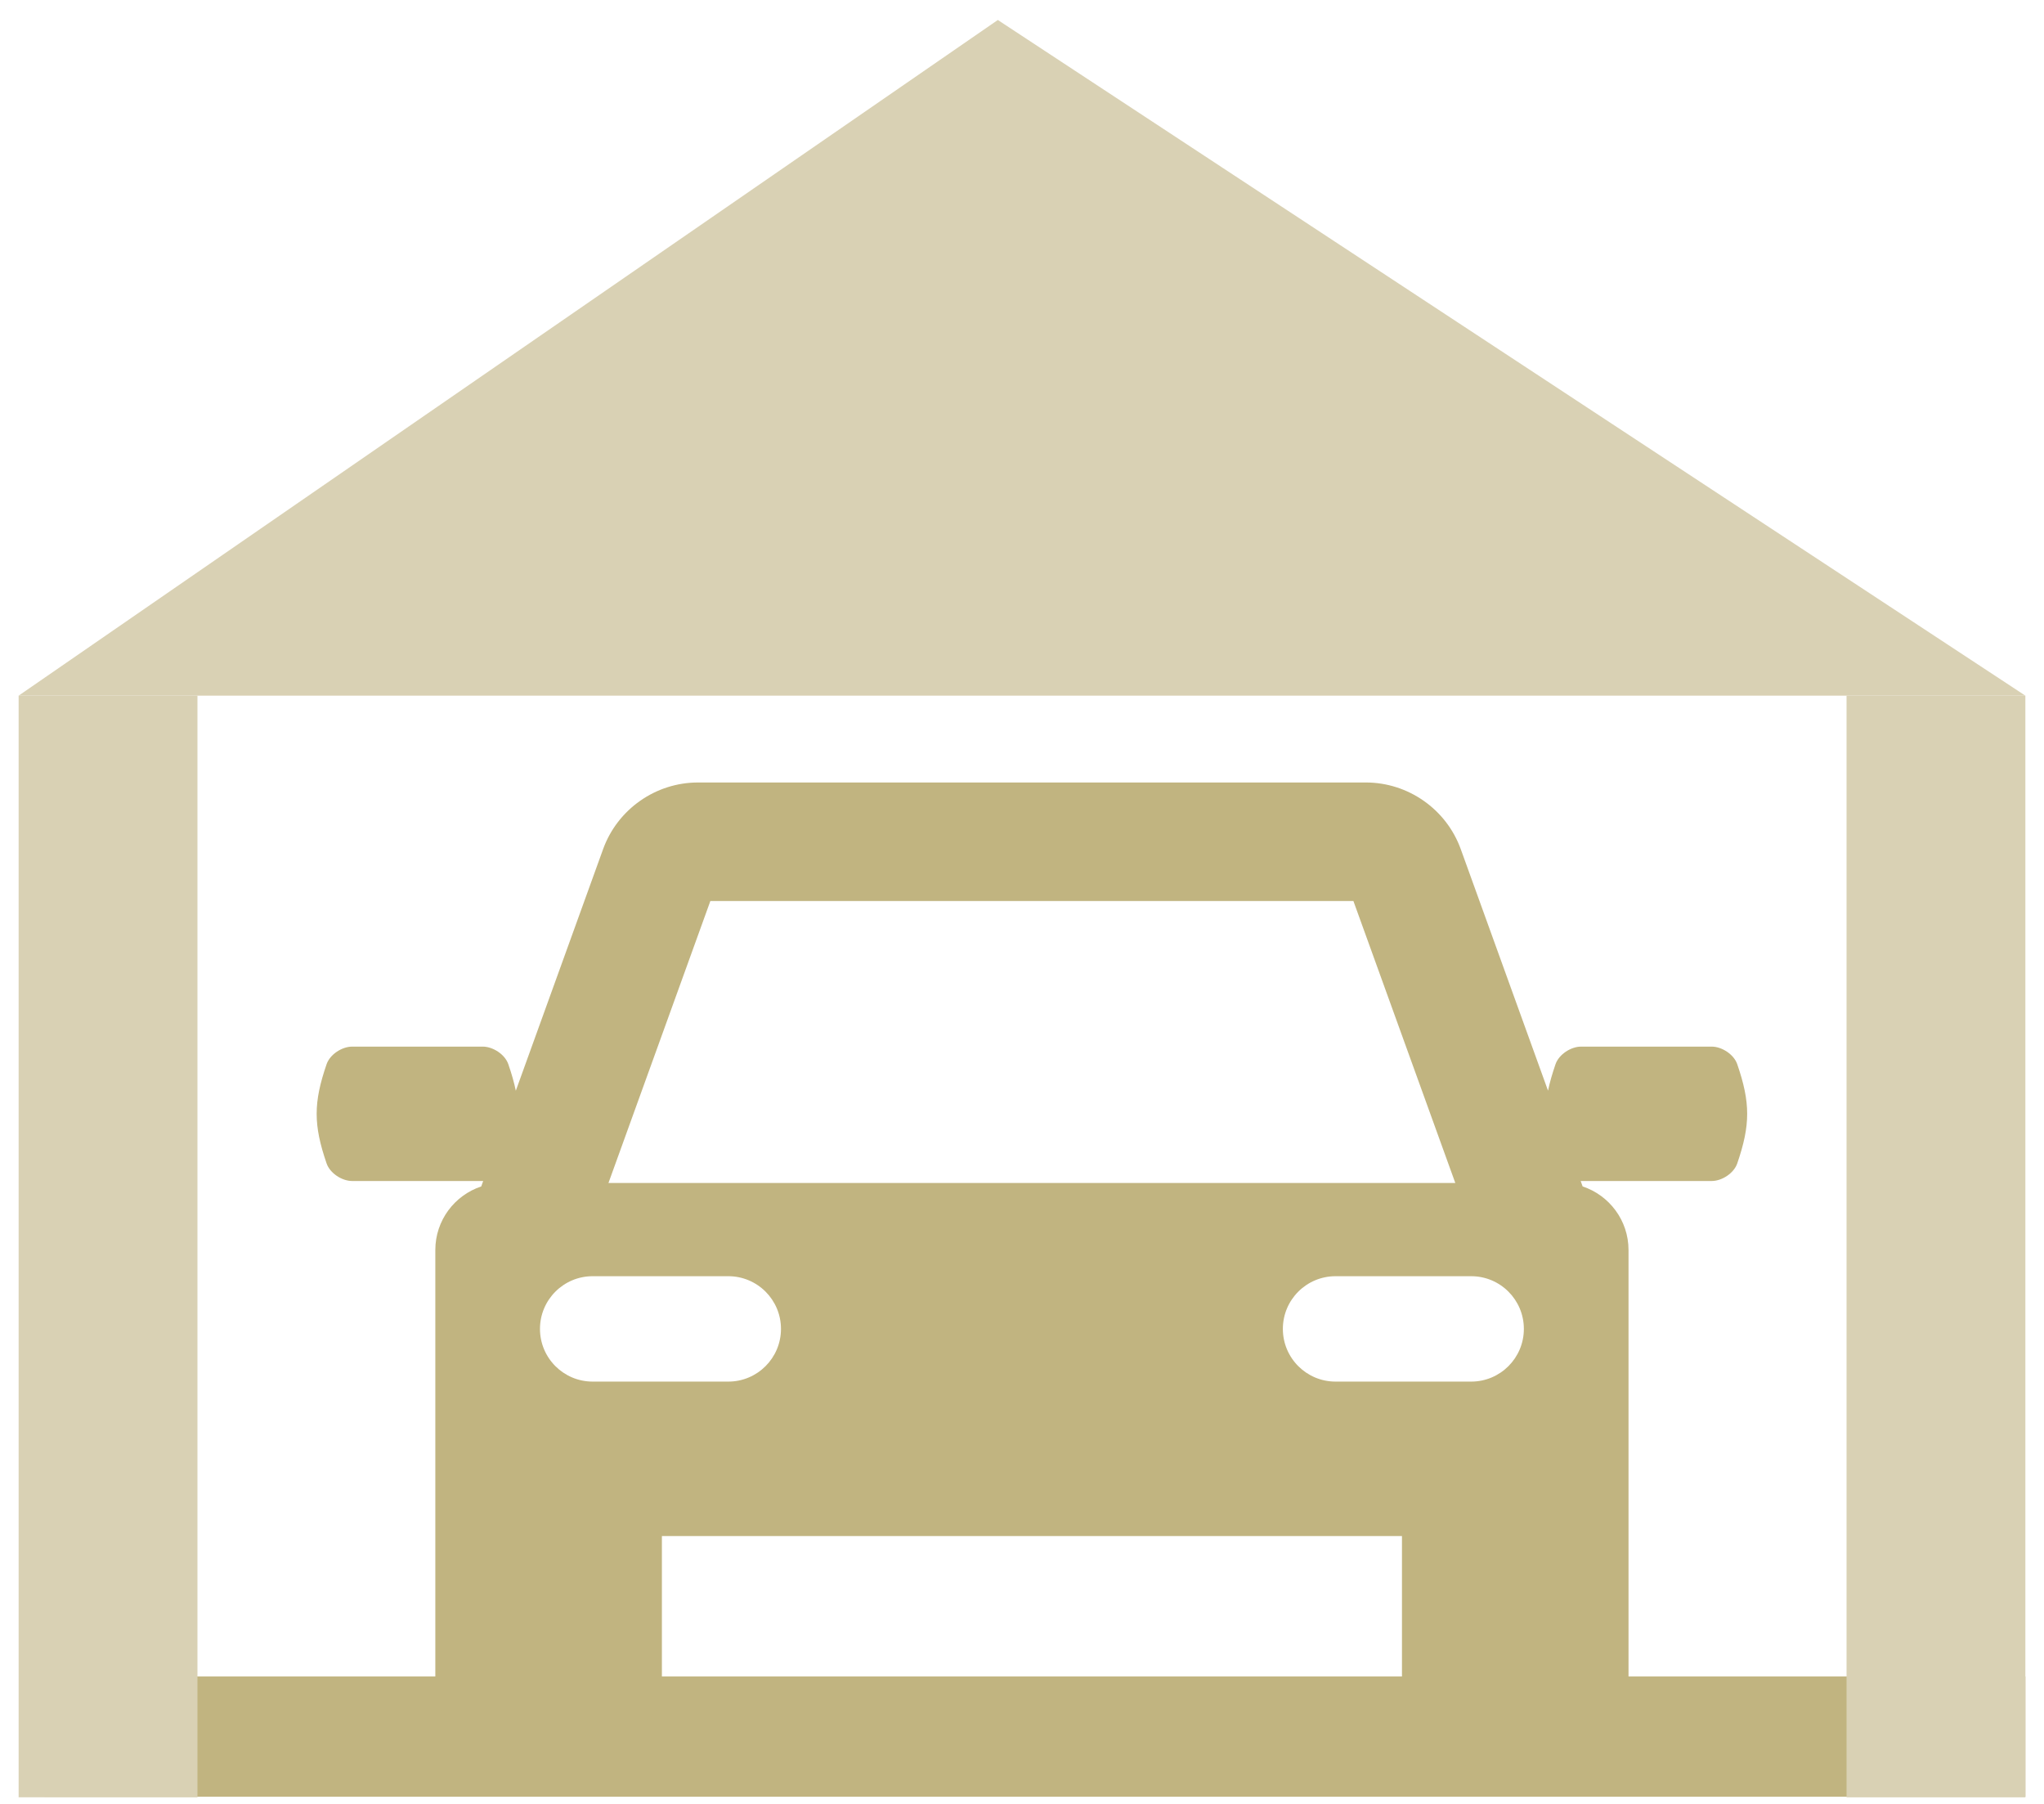 <svg width="85" height="75" viewBox="0 0 85 75" fill="none" xmlns="http://www.w3.org/2000/svg">
<path d="M1.858 72.202L84.225 72.202" stroke="#C1B480" stroke-width="5"/>
<path d="M72.244 44.247C72.103 43.835 71.601 43.515 71.183 43.515C69.371 43.515 67.559 43.515 65.747 43.515C65.329 43.515 64.828 43.835 64.686 44.247C64.548 44.65 64.444 45.009 64.375 45.347L60.745 35.302C60.146 33.646 58.559 32.533 56.798 32.533H29.027C27.266 32.533 25.68 33.646 25.081 35.302L21.45 45.349C21.381 45.01 21.278 44.65 21.139 44.247C20.998 43.835 20.496 43.515 20.078 43.515C18.266 43.515 16.454 43.515 14.642 43.515C14.224 43.515 13.723 43.835 13.581 44.247C13.031 45.85 13.031 46.767 13.581 48.37C13.723 48.782 14.224 49.102 14.642 49.102C16.454 49.102 18.266 49.102 20.078 49.102C20.083 49.102 20.089 49.101 20.094 49.1L20.012 49.328C18.904 49.696 18.103 50.739 18.103 51.971V60.383V61.077V70.385C18.103 71.125 18.703 71.725 19.443 71.725H26.185C26.925 71.725 27.525 71.125 27.525 70.385V63.864H58.301V70.385C58.301 71.125 58.901 71.725 59.641 71.725H66.382C67.123 71.725 67.722 71.125 67.722 70.385V61.077V60.383V51.971C67.722 50.74 66.922 49.696 65.814 49.328L65.732 49.1C65.737 49.101 65.742 49.102 65.747 49.102C67.559 49.102 69.371 49.102 71.183 49.102C71.602 49.102 72.103 48.782 72.244 48.37C72.794 46.767 72.794 45.85 72.244 44.247ZM29.54 37.462H56.282L60.519 49.184H25.303L29.54 37.462ZM30.286 57.442H24.646C23.436 57.442 22.455 56.461 22.455 55.251C22.455 54.041 23.436 53.06 24.646 53.06H30.286C31.496 53.06 32.477 54.041 32.477 55.251C32.477 56.461 31.496 57.442 30.286 57.442ZM61.179 57.442H55.539C54.329 57.442 53.348 56.461 53.348 55.251C53.348 54.041 54.329 53.06 55.539 53.06H61.179C62.389 53.06 63.37 54.041 63.37 55.251C63.37 56.461 62.389 57.442 61.179 57.442Z" fill="#C1B480"/>
<path d="M0.775 28.923L41.495 0.831L84.225 28.923H0.775Z" fill="#D9D1B4"/>
<rect x="0.775" y="28.923" width="7.436" height="45.802" fill="#D9D1B4"/>
<rect x="76.789" y="28.923" width="7.436" height="45.802" fill="#D9D1B4"/>
</svg>
